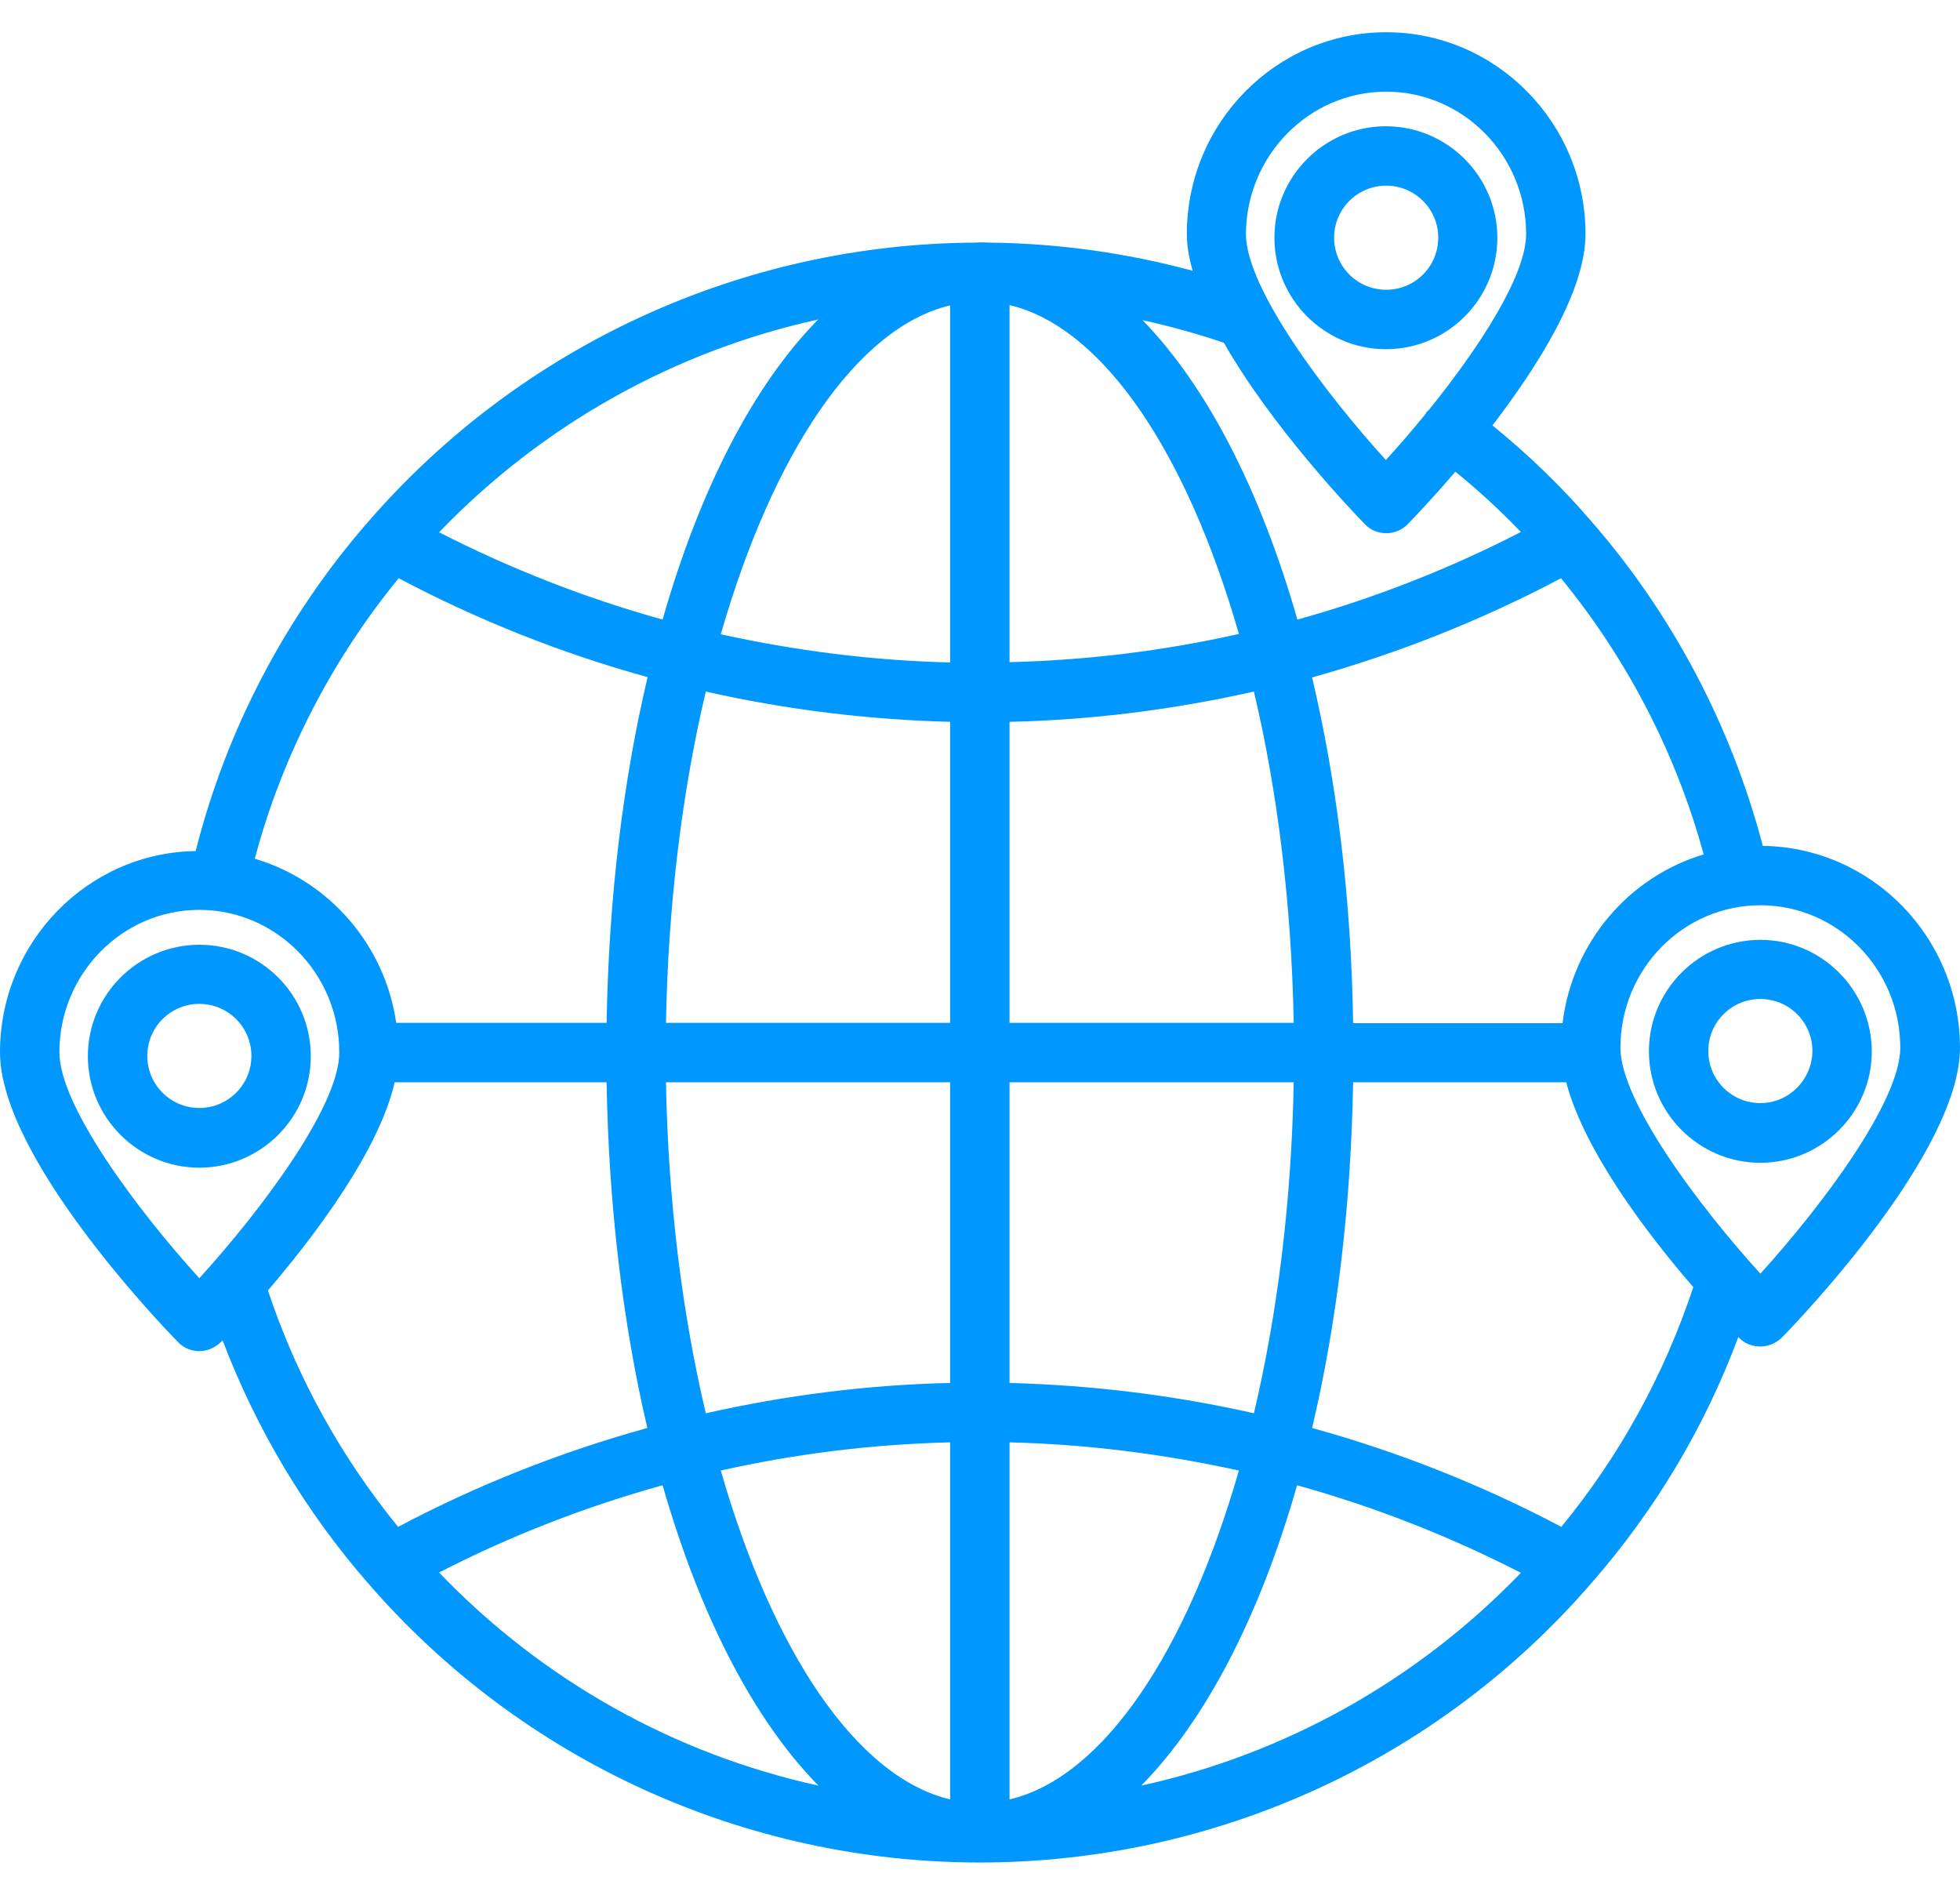 <svg width="60" height="58" viewBox="0 0 60 58" fill="none" xmlns="http://www.w3.org/2000/svg">
<path d="M45.837 7.277C45.837 5.402 44.309 3.865 42.425 3.865C40.55 3.865 39.013 5.393 39.013 7.277C39.013 9.152 40.541 10.689 42.425 10.689C44.309 10.689 45.837 9.161 45.837 7.277ZM40.84 7.277C40.84 6.396 41.553 5.683 42.434 5.683C43.315 5.683 44.028 6.396 44.028 7.277C44.028 8.158 43.315 8.87 42.434 8.87C41.553 8.87 40.84 8.158 40.84 7.277Z" fill="#0097FF"/>
<path d="M53.963 25.893C53.007 22.247 51.208 18.816 48.714 15.957C47.796 14.888 46.774 13.904 45.687 13.023C47.093 11.186 48.536 8.899 48.536 7.164C48.536 3.762 45.799 0.987 42.434 0.987C39.069 0.987 36.332 3.762 36.332 7.164C36.332 7.521 36.397 7.896 36.51 8.289C34.504 7.746 32.432 7.455 30.342 7.427C30.22 7.427 30.108 7.418 29.995 7.418C29.948 7.418 29.902 7.427 29.855 7.427C22.721 7.464 15.954 10.576 11.276 15.966C8.746 18.863 6.927 22.34 5.99 26.052C2.681 26.099 0 28.845 0 32.211C0 35.398 4.893 40.516 5.455 41.087C5.624 41.265 5.858 41.359 6.102 41.359C6.346 41.359 6.58 41.256 6.758 41.087C6.768 41.078 6.796 41.05 6.815 41.031C7.855 43.759 9.345 46.261 11.276 48.474C15.982 53.901 22.806 57.013 29.995 57.013C37.185 57.013 44.009 53.901 48.705 48.474C50.673 46.224 52.182 43.693 53.214 40.928C53.214 40.928 53.223 40.937 53.232 40.947C53.401 41.125 53.635 41.218 53.889 41.218C54.132 41.218 54.367 41.115 54.545 40.947C55.107 40.375 60 35.257 60 32.07C59.991 28.686 57.3 25.94 53.963 25.893ZM25.046 9.78C23.068 11.786 21.419 14.982 20.284 18.966C17.922 18.31 15.626 17.41 13.442 16.294C16.601 13.004 20.65 10.745 25.046 9.78ZM12.204 17.7C14.632 18.985 17.182 19.997 19.825 20.728C19.075 23.896 18.635 27.477 18.569 31.311H12.129C11.783 28.911 10.058 26.952 7.799 26.287C8.633 23.156 10.142 20.222 12.204 17.7ZM6.102 39.128C4.227 37.066 1.818 33.86 1.818 32.211C1.818 29.811 3.74 27.852 6.102 27.852C8.464 27.852 10.386 29.811 10.386 32.211C10.395 33.86 7.977 37.066 6.102 39.128ZM8.202 39.503C9.617 37.844 11.595 35.248 12.082 33.129H18.569C18.635 36.963 19.075 40.544 19.816 43.712C17.172 44.443 14.613 45.455 12.186 46.739C10.423 44.574 9.083 42.147 8.202 39.503ZM13.442 48.136C15.626 47.011 17.922 46.121 20.284 45.465C21.428 49.458 23.078 52.654 25.055 54.66C20.65 53.695 16.601 51.436 13.442 48.136ZM29.086 55.082C26.208 54.398 23.649 50.536 22.065 45.015C24.362 44.499 26.715 44.209 29.086 44.152V55.082ZM29.086 42.334C26.565 42.39 24.062 42.709 21.606 43.262C20.884 40.215 20.453 36.766 20.387 33.129H29.086V42.334ZM29.086 31.311H20.387C20.453 27.674 20.884 24.215 21.606 21.169C24.052 21.722 26.565 22.031 29.086 22.096V31.311ZM29.086 20.278C26.715 20.222 24.371 19.922 22.065 19.416C23.649 13.904 26.208 10.033 29.086 9.348V20.278ZM47.786 17.7C49.82 20.184 51.311 23.071 52.154 26.155C49.858 26.84 48.133 28.855 47.833 31.32H41.422C41.365 27.486 40.916 23.906 40.166 20.737C42.809 19.997 45.358 18.985 47.786 17.7ZM42.434 2.806C44.796 2.806 46.718 4.765 46.718 7.164C46.718 8.449 45.265 10.661 43.737 12.554C43.718 12.573 43.69 12.592 43.671 12.611C43.662 12.629 43.653 12.648 43.643 12.667C43.231 13.173 42.818 13.651 42.425 14.082C40.55 12.02 38.141 8.814 38.141 7.164C38.15 4.765 40.072 2.806 42.434 2.806ZM37.466 10.492C38.947 13.088 41.403 15.657 41.787 16.051C41.956 16.229 42.19 16.322 42.443 16.322C42.687 16.322 42.921 16.219 43.09 16.051C43.259 15.873 43.84 15.273 44.552 14.438C45.255 15.01 45.93 15.629 46.558 16.285C44.374 17.41 42.078 18.31 39.716 18.966C38.581 15.001 36.941 11.814 34.973 9.798C35.807 9.986 36.641 10.211 37.466 10.492ZM30.904 9.339C33.782 10.023 36.341 13.885 37.925 19.406C35.629 19.922 33.276 20.212 30.904 20.269V9.339ZM30.904 22.096C33.426 22.04 35.929 21.722 38.385 21.169C39.106 24.215 39.538 27.674 39.603 31.311H30.904V22.096ZM30.904 33.129H39.603C39.538 36.766 39.106 40.215 38.385 43.262C35.938 42.709 33.426 42.4 30.904 42.334V33.129ZM30.904 55.082V44.152C33.276 44.209 35.619 44.509 37.925 45.015C36.341 50.536 33.782 54.407 30.904 55.082ZM34.935 54.66C36.913 52.654 38.572 49.449 39.706 45.465C42.068 46.121 44.365 47.021 46.558 48.146C43.39 51.436 39.341 53.695 34.935 54.66ZM47.796 46.739C45.368 45.455 42.809 44.443 40.166 43.712C40.916 40.544 41.356 36.963 41.422 33.129H47.946C48.499 35.238 50.439 37.788 51.836 39.4C50.945 42.081 49.595 44.546 47.796 46.739ZM53.889 38.988C52.014 36.925 49.605 33.72 49.605 32.07C49.605 29.67 51.526 27.711 53.889 27.711C56.251 27.711 58.172 29.67 58.172 32.07C58.172 33.72 55.763 36.925 53.889 38.988Z" fill="#0097FF"/>
<path d="M53.889 28.77C52.014 28.77 50.477 30.298 50.477 32.182C50.477 34.057 52.004 35.594 53.889 35.594C55.763 35.594 57.3 34.066 57.3 32.182C57.291 30.298 55.763 28.77 53.889 28.77ZM53.889 33.767C53.007 33.767 52.295 33.054 52.295 32.173C52.295 31.292 53.007 30.58 53.889 30.58C54.77 30.58 55.482 31.292 55.482 32.173C55.473 33.054 54.76 33.767 53.889 33.767Z" fill="#0097FF"/>
<path d="M6.102 28.92C4.227 28.92 2.69 30.448 2.69 32.332C2.69 34.207 4.218 35.744 6.102 35.744C7.977 35.744 9.514 34.217 9.514 32.332C9.514 30.448 7.986 28.92 6.102 28.92ZM6.102 33.916C5.221 33.916 4.509 33.204 4.509 32.323C4.509 31.442 5.221 30.73 6.102 30.73C6.983 30.73 7.696 31.442 7.696 32.323C7.696 33.204 6.983 33.916 6.102 33.916Z" fill="#0097FF"/>
</svg>
